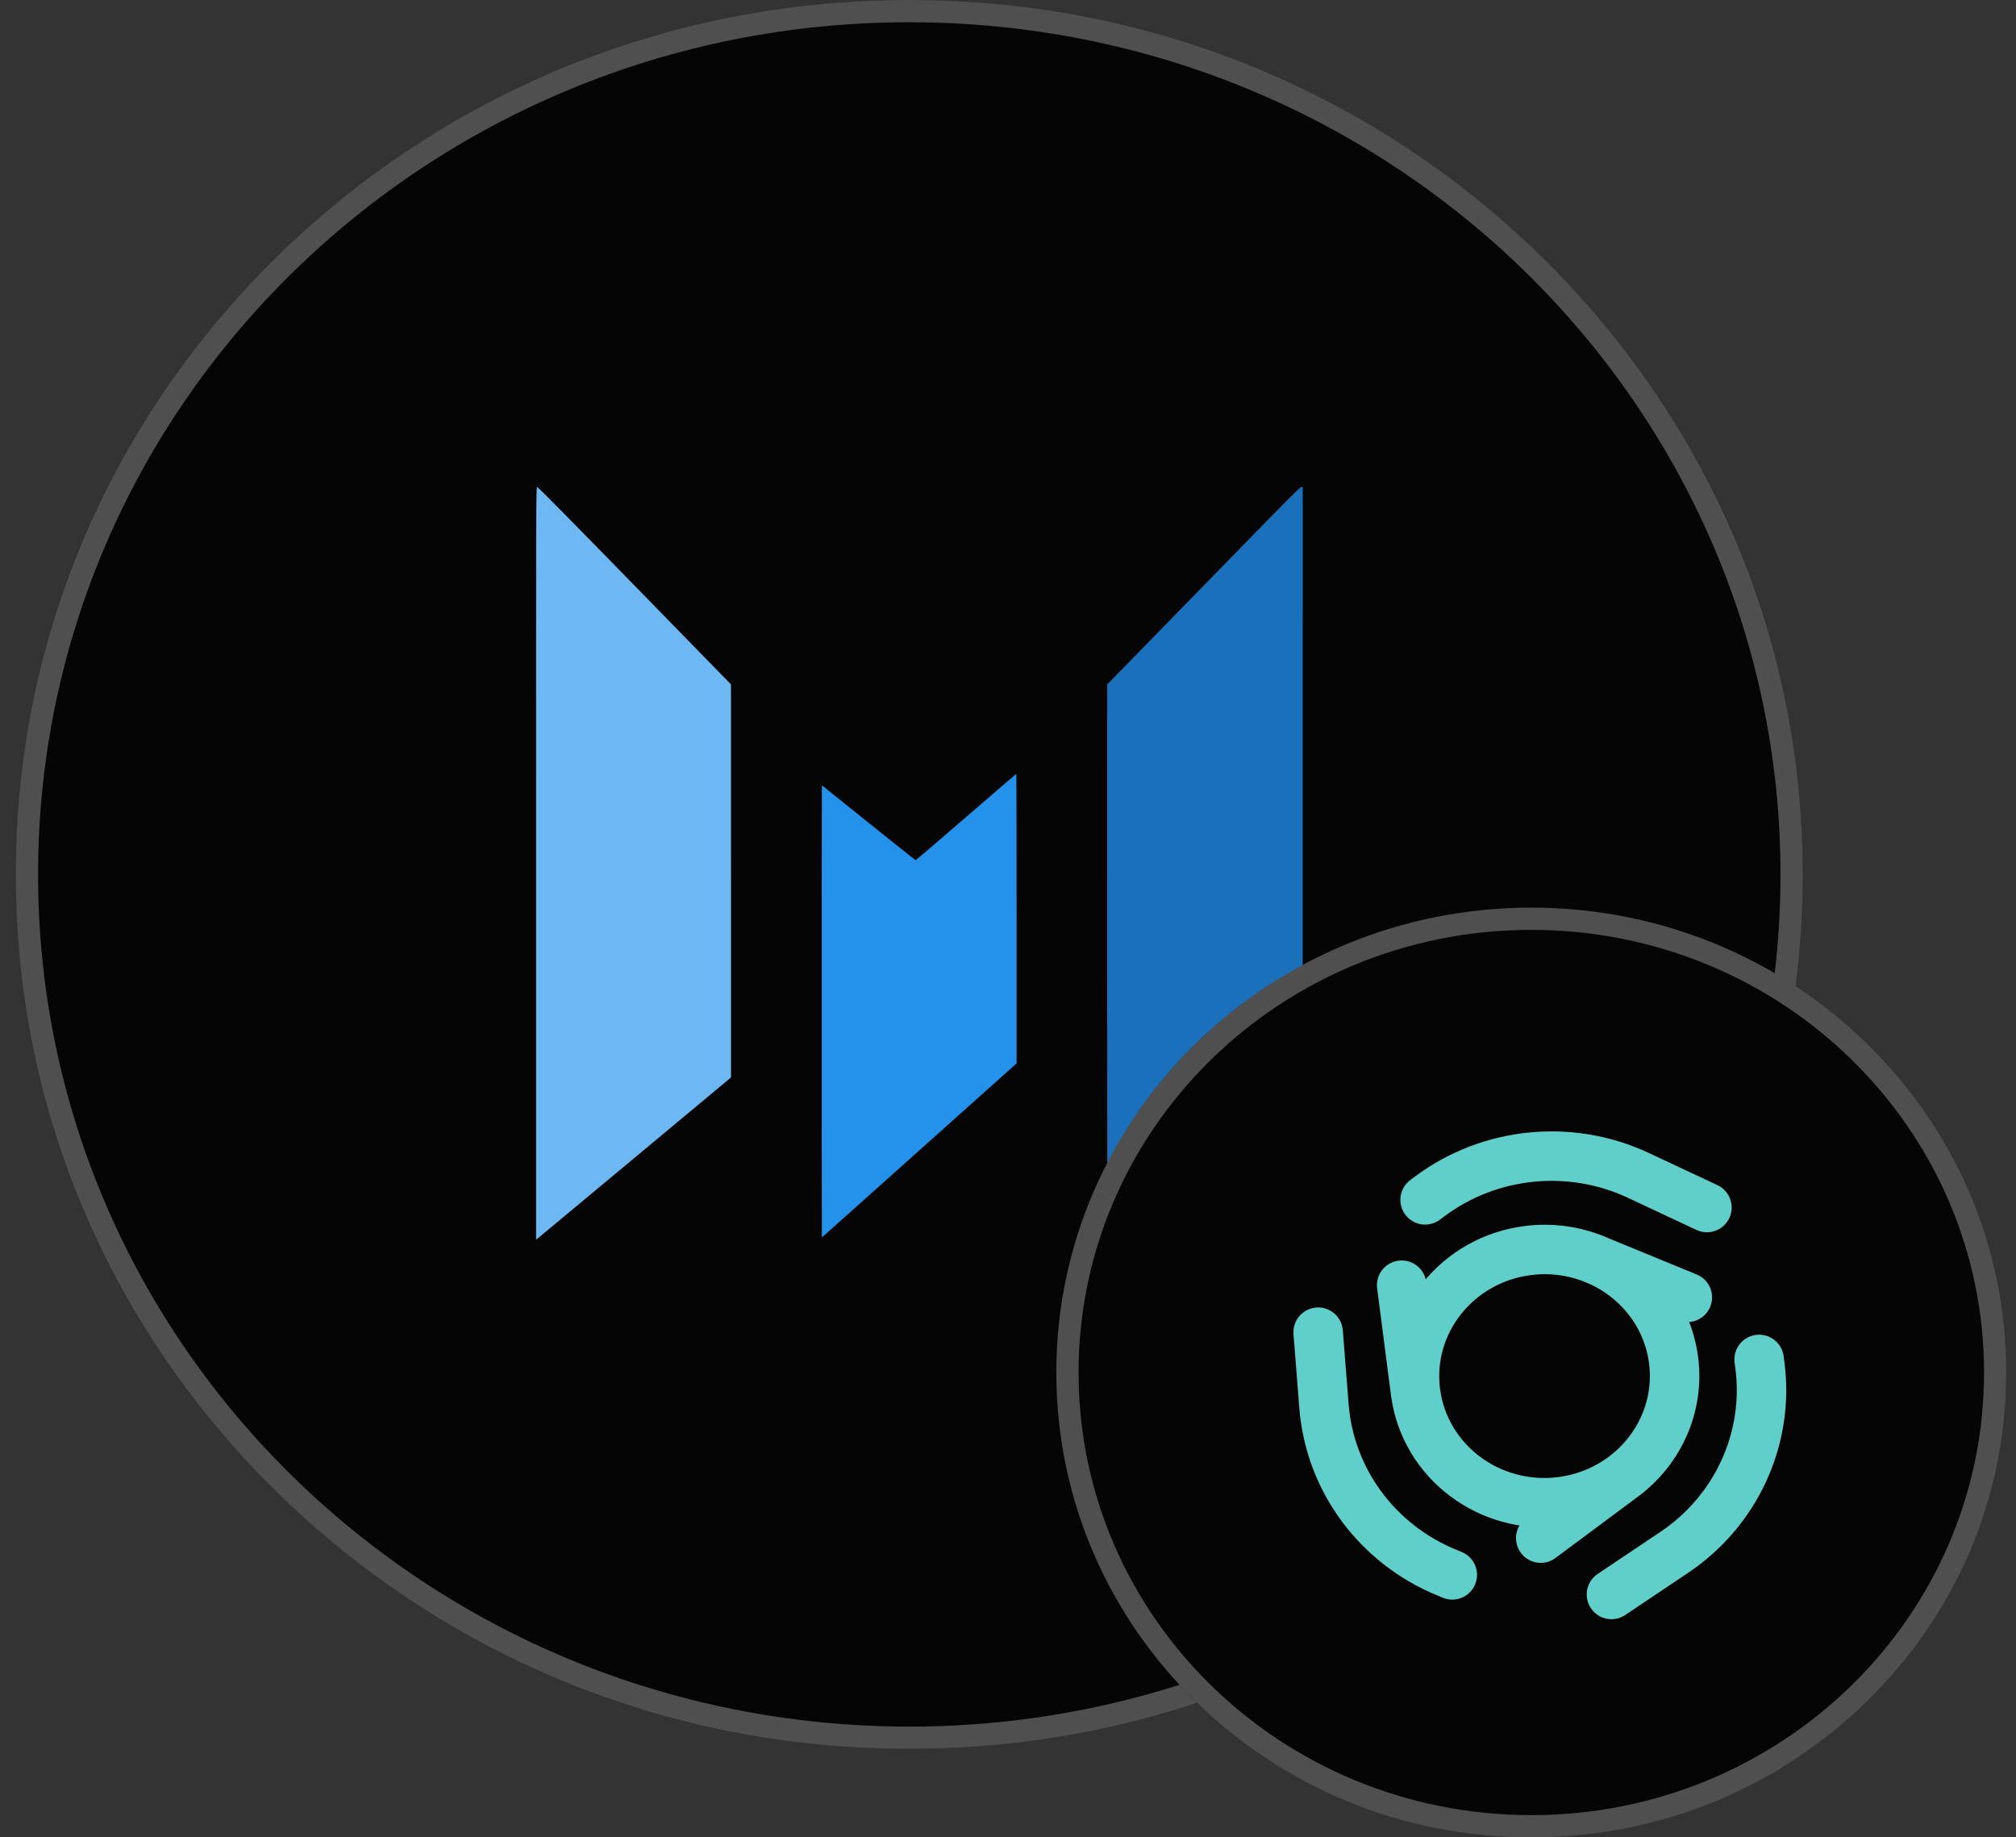 <svg width="79" height="72" viewBox="0 0 79 72" fill="none" xmlns="http://www.w3.org/2000/svg">
<rect x="0" y="0" width="79" height="72" fill="#333333" stroke="none"/>
<ellipse cx="35.632" cy="34.265" rx="35.011" ry="34.265" fill="#050505"/>
<path d="M70.207 34.265C70.207 52.94 54.736 68.094 35.632 68.094C16.527 68.094 1.056 52.94 1.056 34.265C1.056 15.591 16.527 0.436 35.632 0.436C54.736 0.436 70.207 15.591 70.207 34.265Z" stroke="#FCFCFC" stroke-opacity="0.3" stroke-width="0.872"/>
<path fill-rule="evenodd" clip-rule="evenodd" d="M21.007 33.831V48.578L21.073 48.527C21.11 48.498 22.829 47.068 24.893 45.348L28.646 42.221L28.646 34.52L28.645 26.819L24.871 22.952C22.324 20.342 21.083 19.084 21.052 19.084C21.007 19.084 21.007 19.121 21.007 33.831Z" fill="#6DB7F2"/>
<path d="M35.881 33.707C35.892 33.707 36.782 32.946 37.859 32.016C38.936 31.085 39.822 30.324 39.827 30.324C39.832 30.324 39.837 32.877 39.837 35.997V41.67L36.022 45.081L32.207 48.492L32.201 44.06C32.198 41.622 32.198 37.635 32.201 35.2L32.207 30.772L34.034 32.24C35.039 33.047 35.87 33.707 35.881 33.707Z" fill="#2491EB"/>
<path d="M44.814 25.36C45.598 24.558 47.296 22.817 48.588 21.493C50.467 19.567 50.948 19.084 50.993 19.084H51.049L51.048 30.374L51.047 41.664L47.236 45.07C45.141 46.943 43.417 48.478 43.406 48.483C43.394 48.487 43.386 44.028 43.386 37.654L43.388 26.819L44.814 25.36Z" fill="#1B70BB"/>
<ellipse cx="60.007" cy="53.783" rx="18.614" ry="18.217" fill="#050505"/>
<path d="M78.184 53.783C78.184 63.594 70.055 71.564 60.007 71.564C49.959 71.564 41.829 63.594 41.829 53.783C41.829 43.972 49.959 36.002 60.007 36.002C70.055 36.002 78.184 43.972 78.184 53.783Z" stroke="#FCFCFC" stroke-opacity="0.3" stroke-width="0.872"/>
<path d="M55.469 54.55C55.821 57.269 58.37 59.191 61.162 58.845C62.105 58.728 62.955 58.367 63.654 57.836M55.469 54.55C55.118 51.832 57.096 49.348 59.888 49.002C60.742 48.896 61.573 49.002 62.325 49.279M55.469 54.55L54.927 50.362M62.325 49.279C64.034 49.906 65.336 51.41 65.581 53.297C65.814 55.097 65.025 56.794 63.654 57.836M62.325 49.279L66.121 50.839M63.654 57.836L60.376 60.273M55.845 47.017L56.037 46.874C58.389 45.126 61.543 44.812 64.207 46.061L66.888 47.318M56.91 61.713L56.688 61.621C53.964 60.502 52.109 57.986 51.882 55.103L51.654 52.203M68.934 53.271L68.965 53.506C69.336 56.374 68.037 59.204 65.6 60.837L63.147 62.481" stroke="#61CFC9" stroke-width="1.938" stroke-linecap="round"/>
</svg>

